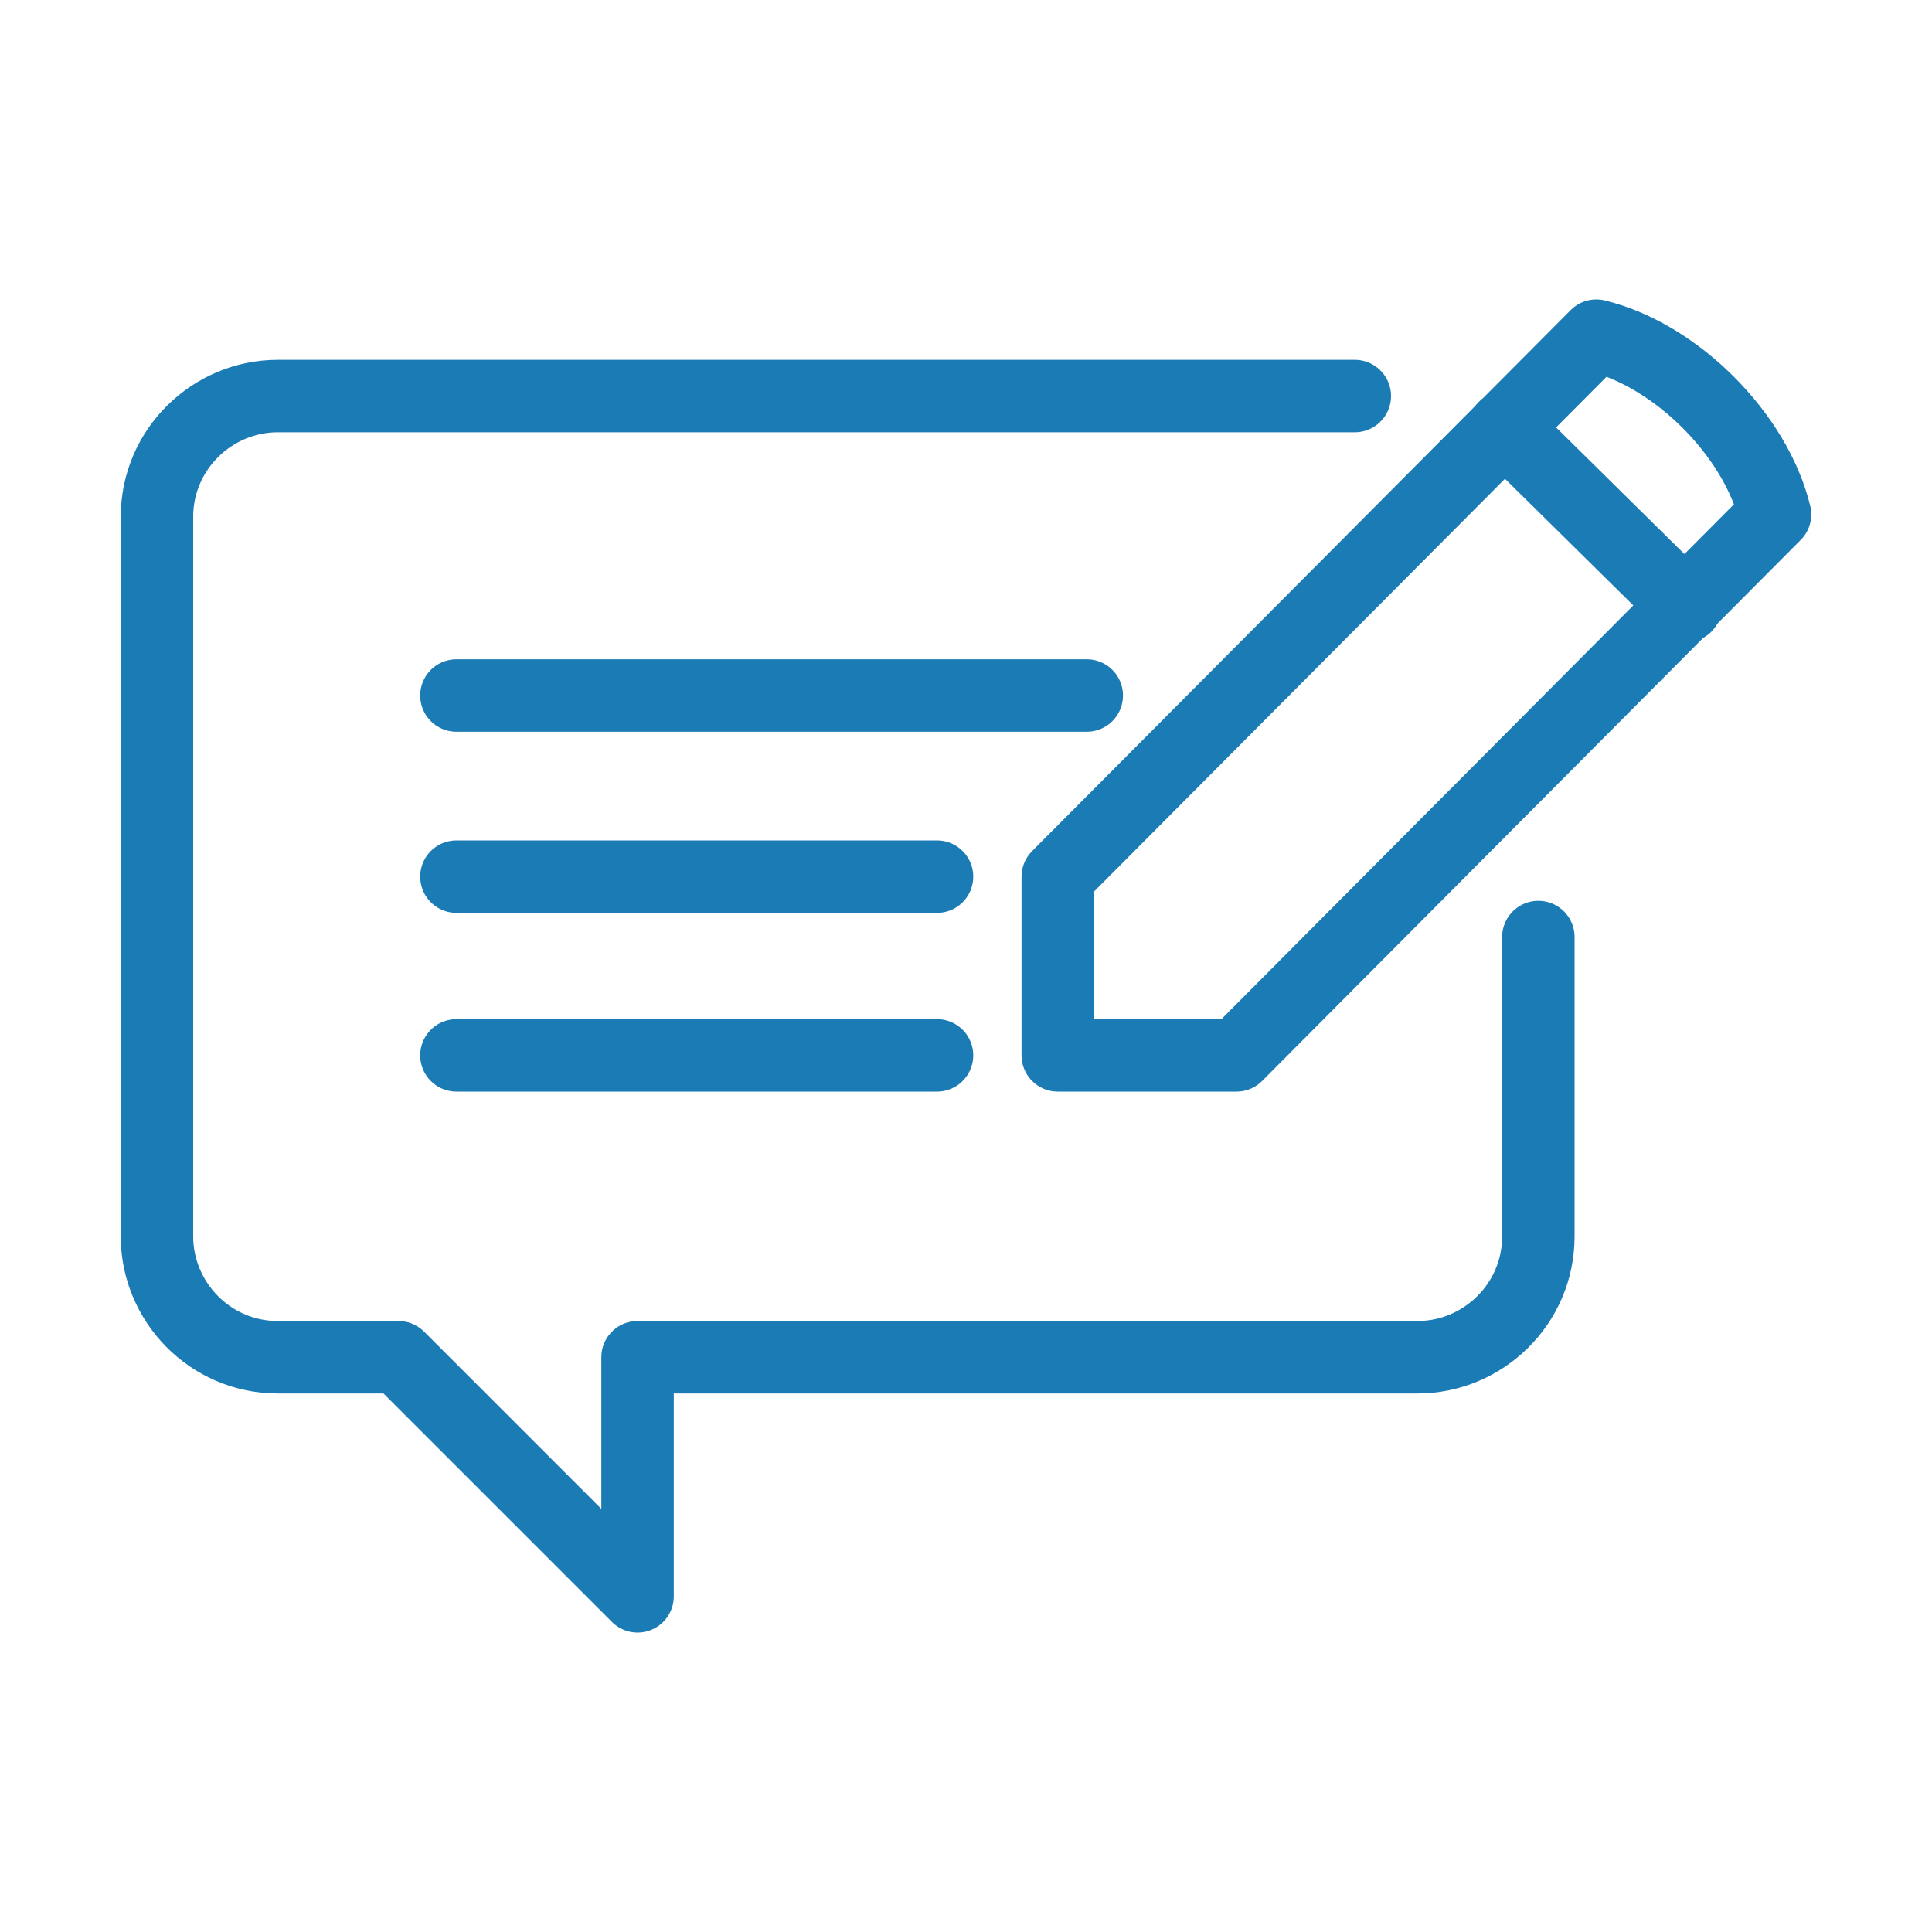 <?xml version="1.0" encoding="utf-8"?>
<!-- Generator: Adobe Illustrator 27.9.0, SVG Export Plug-In . SVG Version: 6.00 Build 0)  -->
<svg version="1.1" id="圖層_1" xmlns="http://www.w3.org/2000/svg" xmlns:xlink="http://www.w3.org/1999/xlink" x="0px" y="0px"
	 viewBox="0 0 80 80" style="enable-background:new 0 0 80 80;" xml:space="preserve">
<style type="text/css">
	.st0{fill:none;stroke:#1B7BB5;stroke-width:3;stroke-linecap:round;stroke-linejoin:round;stroke-miterlimit:10;}
</style>
<g>
	<line class="st0" x1="18.9" y1="28.8" x2="45" y2="28.8"/>
	<line class="st0" x1="18.9" y1="43.7" x2="38.8" y2="43.7"/>
	<line class="st0" x1="38.8" y1="36.3" x2="18.9" y2="36.3"/>
	<path class="st0" d="M56.1,16.4H11.5c-2.7,0-5,2.2-5,5v29.8c0,2.7,2.2,5,5,5h5l9.9,9.9v-9.9h32.3c2.7,0,5-2.2,5-5V38.8"/>
	<path class="st0" d="M66.1,13.9c3.3,0.8,6.6,4.1,7.4,7.4L51.2,43.7h-7.4v-7.4L66.1,13.9z"/>
	<line class="st0" x1="69.8" y1="25.1" x2="62.3" y2="17.7"/>
</g>
</svg>
